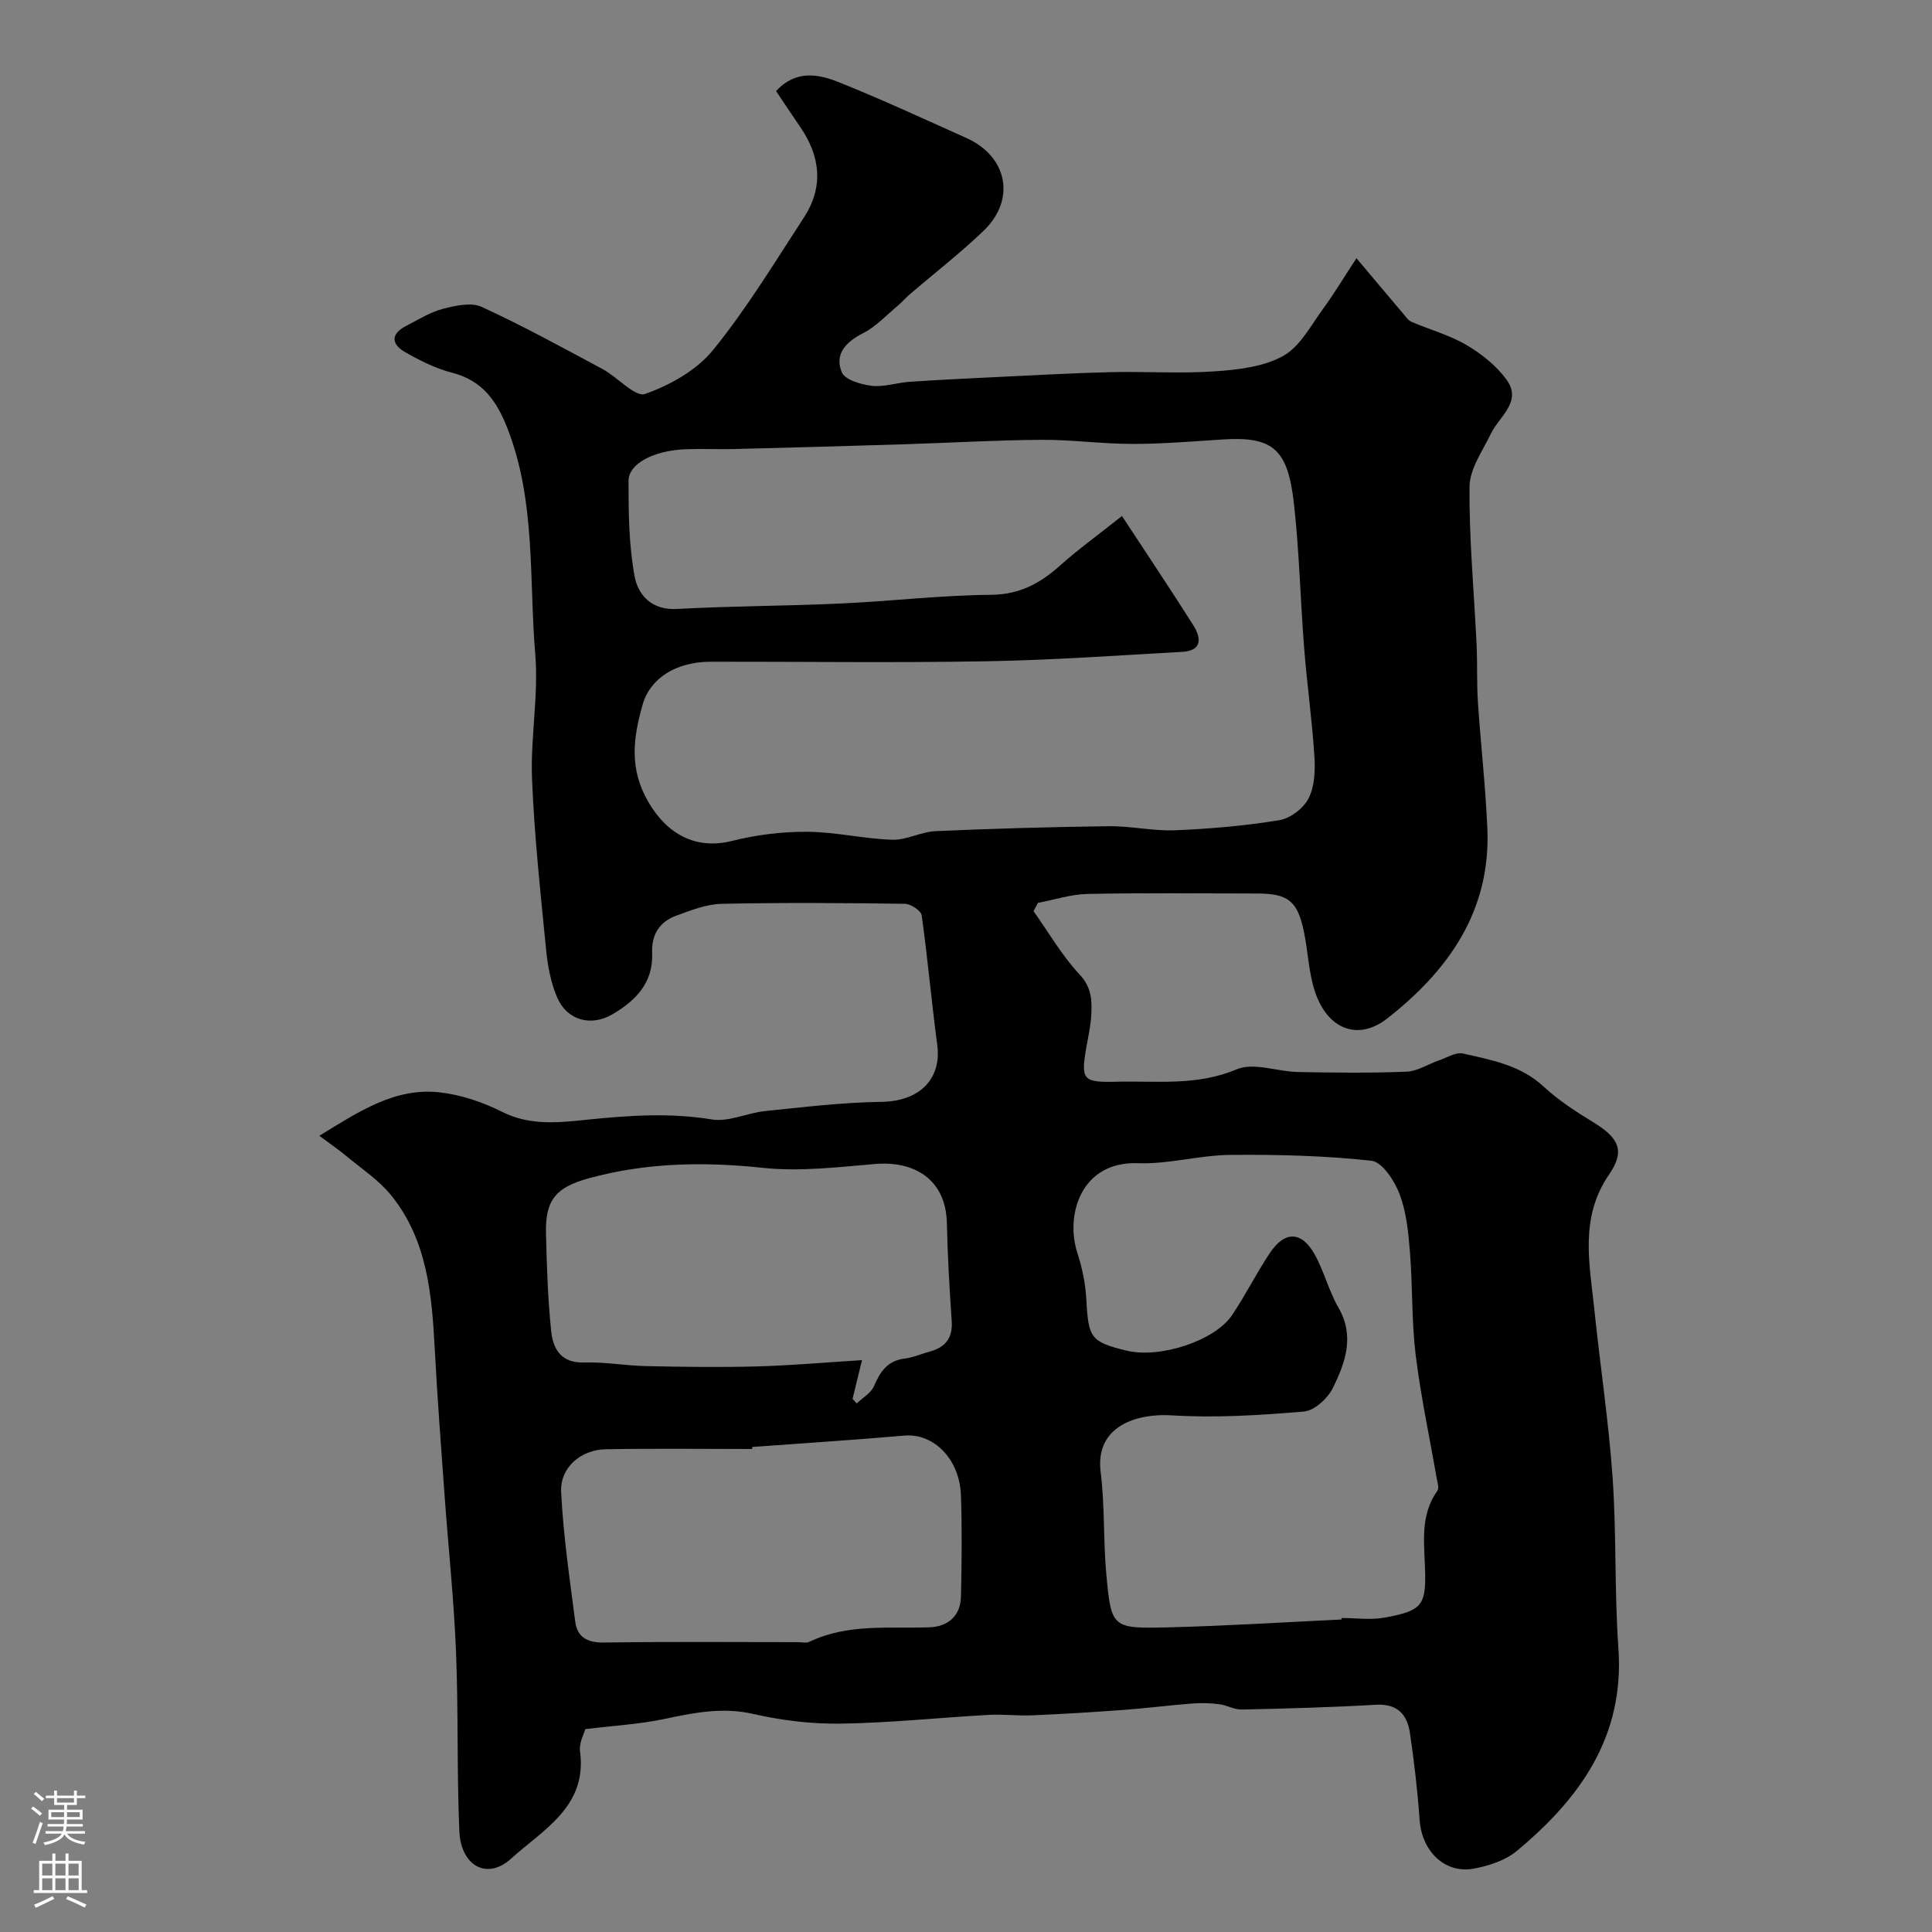 <svg enable-background="new 0 0 400 400" viewBox="0 0 400 400" xmlns="http://www.w3.org/2000/svg"><rect x="0" y="0" width="400" height="400" fill="#808080" stroke="none"/><path d="m280.84 53.46c3.83 4.55 6.71 7.99 9.62 11.41.54.63 1.05 1.44 1.76 1.75 3.77 1.63 7.83 2.72 11.34 4.78 3.12 1.82 6.18 4.26 8.3 7.13 3.4 4.62-1.42 7.62-3.17 11.23-1.73 3.59-4.41 7.32-4.44 11.01-.1 10.87.94 21.75 1.46 32.63.19 4.01.01 8.03.28 12.03.58 8.71 1.58 17.39 1.95 26.1.73 17.04-8.01 29.37-20.71 39.32-6.02 4.72-12.37 2.32-14.98-5.55-1.32-3.97-1.43-8.32-2.3-12.46-1.33-6.36-3.28-7.84-9.76-7.85-11.67-.01-23.33-.15-35 .09-3.44.07-6.86 1.2-10.29 1.85-.31.57-.62 1.14-.92 1.71 3.14 4.42 5.88 9.21 9.55 13.13 2.58 2.76 2.57 5.54 2.39 8.64-.13 2.11-.62 4.2-.98 6.29-1.19 6.86-.83 7.44 6.2 7.26 8.33-.21 16.65.92 24.9-2.57 3.51-1.49 8.4.48 12.67.56 7.5.14 15.01.23 22.49-.07 2.28-.09 4.49-1.57 6.75-2.35 1.64-.56 3.47-1.74 4.94-1.41 5.91 1.33 11.92 2.41 16.71 6.85 3.09 2.86 6.71 5.2 10.32 7.41 5.12 3.13 6.65 5.81 3.27 10.71-6.24 9.04-4.07 18.56-3.09 28.12 1.2 11.57 2.96 23.09 3.77 34.69.82 11.73.37 23.56 1.2 35.29 1.31 18.32-7.94 31.14-21.01 42.01-2.37 1.98-5.8 3.1-8.92 3.68-6 1.11-10.76-3.61-11.22-10.04-.43-6.04-1.13-12.07-2.01-18.05-.56-3.81-2.58-6.1-7.06-5.84-9.25.54-18.51.79-27.77.99-1.56.03-3.11-.92-4.7-1.11-1.86-.23-3.78-.28-5.65-.13-4.75.37-9.48.98-14.23 1.33-6.25.46-12.51.84-18.78 1.11-3.02.13-6.07-.26-9.08-.09-10.2.57-20.4 1.66-30.6 1.81-6.02.09-12.18-.66-18.05-2-6.39-1.46-12.28-.27-18.41 1.03-5.14 1.09-10.45 1.38-16.41 2.11-.23.91-1.32 2.85-1.08 4.61 1.54 11.47-7.74 16.25-14.25 22.18-5.01 4.57-10.44 1.5-10.74-5.69-.53-12.38-.18-24.8-.69-37.19-.44-10.8-1.59-21.57-2.37-32.36-.72-10.03-1.49-20.06-2.02-30.1-.6-11.38-1.53-22.7-9.04-31.98-2.57-3.18-6.18-5.54-9.37-8.2-1.61-1.34-3.36-2.52-5.5-4.12 8.34-5.11 15.74-10.02 24.92-8.99 4.42.5 8.93 2.02 12.92 4.03 5.84 2.95 11.87 2.22 17.72 1.62 8.61-.88 17.05-1.46 25.71-.04 3.47.57 7.28-1.35 10.98-1.73 8.01-.82 16.05-1.8 24.09-1.91 8.13-.11 12.52-4.91 11.6-11.79-1.2-8.93-1.97-17.92-3.23-26.84-.14-.97-2.26-2.36-3.47-2.38-12.66-.17-25.33-.27-37.99.01-3.14.07-6.33 1.35-9.36 2.45-3.44 1.25-5.15 3.95-4.98 7.68.27 6.21-3.41 9.93-8.24 12.75-4.44 2.6-9.37 1.23-11.41-3.46-1.33-3.06-1.97-6.54-2.3-9.89-1.16-11.79-2.44-23.58-2.92-35.41-.34-8.57 1.38-17.27.67-25.78-1.31-15.62.14-31.61-5.73-46.71-2.2-5.65-5.14-9.96-11.45-11.58-3.4-.87-6.68-2.52-9.75-4.27-2.86-1.62-3.08-3.77.2-5.43 2.48-1.26 4.91-2.83 7.55-3.52 2.6-.68 5.89-1.43 8.09-.42 8.52 3.91 16.77 8.44 25.04 12.88 3.09 1.66 6.73 5.87 8.79 5.14 5.17-1.82 10.68-4.91 14.08-9.1 6.96-8.57 12.73-18.12 18.79-27.41 4.13-6.33 3.44-12.68-.77-18.79-1.65-2.4-3.26-4.84-4.98-7.41 4.07-4.41 8.71-3.54 12.93-1.85 8.92 3.56 17.64 7.62 26.41 11.54 8.57 3.82 10.38 12.73 3.64 19.22-4.85 4.67-10.22 8.81-15.34 13.21-.83.71-1.53 1.56-2.36 2.25-2.39 1.99-4.58 4.39-7.28 5.77-3.6 1.83-5.94 4.35-4.4 8.08.65 1.57 3.99 2.55 6.22 2.81 2.52.29 5.16-.65 7.77-.83 6.12-.41 12.24-.71 18.37-1 7.77-.37 15.53-.81 23.3-1 7.2-.17 14.42.33 21.59-.17 4.82-.33 10.09-.93 14.16-3.2 3.52-1.97 5.75-6.38 8.33-9.87 2.2-3.01 4.11-6.23 6.82-10.35zm-48.55 53.37c5.34 8.15 10.15 15.31 14.76 22.6 1.65 2.61 1.93 5.3-2.3 5.53-13.52.75-27.04 1.72-40.57 1.95-18.99.33-38 .07-57 .09-7.31.01-12.61 3.49-14.14 8.91-1.95 6.89-2.83 13.25 1.23 20.19 3.83 6.56 9.74 9.9 17.3 8 5.03-1.26 10.34-1.92 15.52-1.89 5.87.03 11.73 1.46 17.61 1.65 2.98.1 5.98-1.65 9.01-1.78 11.93-.53 23.86-.87 35.8-1.02 4.6-.06 9.24 1.03 13.82.84 7.21-.3 14.44-.92 21.55-2.09 2.27-.37 5.03-2.48 6.07-4.55 1.25-2.5 1.37-5.83 1.18-8.75-.48-7.42-1.52-14.81-2.11-22.23-.79-10.02-1.01-20.09-2.13-30.06-1.26-11.11-4.22-13.9-14.64-13.24-6.26.4-12.53.93-18.8.93s-12.54-.89-18.8-.85c-9.47.06-18.93.62-28.39.92-11.77.37-23.54.69-35.31.99-3.33.08-6.67-.09-10 .04-6.49.24-11.82 2.95-11.82 6.54 0 6.59.06 13.29 1.25 19.73.72 3.91 3.51 7.09 8.78 6.8 11.28-.62 22.6-.61 33.89-1.13 10.38-.47 20.74-1.71 31.11-1.8 5.97-.05 10.25-2.4 14.4-6.14 3.64-3.26 7.63-6.12 12.73-10.18zm45.46 228.47c0-.1-.01-.2-.01-.31 3 0 6.08.45 8.98-.09 7.36-1.35 8.44-2.45 8.35-8.91-.07-5.85-1.31-11.96 2.52-17.33.42-.58-.01-1.83-.17-2.75-1.46-8.49-3.29-16.93-4.33-25.47-.85-7.04-.61-14.2-1.18-21.28-.32-4.05-.74-8.25-2.16-11.99-1.04-2.72-3.59-6.61-5.8-6.85-9.69-1.06-19.5-1.3-29.26-1.21-6.37.06-12.76 1.95-19.08 1.72-11.79-.44-15.11 10.7-12.55 18.6 1 3.07 1.68 6.34 1.85 9.55.43 8.04.88 8.83 8.31 10.65 6.86 1.68 18.25-1.98 21.87-7.35 2.8-4.16 5.04-8.7 7.83-12.87 3.07-4.6 6.53-4.54 9.24.25 1.97 3.5 2.93 7.58 4.94 11.05 3.42 5.91 1.44 11.39-1.11 16.6-1.06 2.17-3.82 4.74-6 4.93-9.12.78-18.36 1.35-27.48.79-6.93-.43-15.84 2.07-14.63 11.74.88 7.03.52 14.21 1.18 21.28 1.02 10.95 1.19 11.16 12.61 10.88 12.04-.29 24.06-1.06 36.08-1.63zm-101.24-45.68c.29.32.58.63.87.95 1.22-1.18 2.95-2.15 3.57-3.59 1.29-3 2.79-5.27 6.34-5.7 1.75-.21 3.44-.97 5.16-1.44 3.26-.88 4.84-2.79 4.59-6.36-.47-6.74-.85-13.5-1-20.26-.22-9.38-7.14-12.89-14.84-12.23-7.73.65-15.6 1.61-23.24.8-12.26-1.3-24.2-1.1-36.12 2.18-6.62 1.82-8.97 4.38-8.8 11.34.16 6.76.38 13.54 1.07 20.26.38 3.71 2.05 6.68 6.86 6.52 4.25-.14 8.53.66 12.8.75 7.68.16 15.36.27 23.04.06 7-.19 13.98-.82 21.66-1.3-.84 3.44-1.4 5.73-1.96 8.02zm-20.76 9.96c-.01.14-.02.28-.03.42-10.1 0-20.2-.13-30.29.05-5.2.1-9.51 3.8-9.25 8.86.44 8.96 1.76 17.89 2.91 26.81.42 3.26 2.53 4.4 5.96 4.35 13.35-.2 26.71-.08 40.06-.08.83 0 1.8.25 2.48-.08 7.95-3.81 16.44-2.7 24.8-2.99 3.84-.13 6.49-2.31 6.57-6.41.15-6.99.24-14-.01-20.98-.28-7.49-5.68-12.81-11.65-12.31-10.52.91-21.04 1.59-31.55 2.36z" fill="#010000"/><g fill="#fbfafc"><path d="m6.44 374.46.42-.45c.65.47 1.27.95 1.85 1.44l-.45.49c-.65-.56-1.25-1.06-1.82-1.48m.93 7.33-.63-.26c.55-1.36 1.05-2.8 1.52-4.33.19.1.38.19.59.27-.46 1.29-.95 2.73-1.48 4.32m-.38-10.38.44-.42c.43.34 1.01.82 1.74 1.44l-.49.49c-.53-.51-1.09-1.01-1.69-1.51m2.5.35h1.72v-1.04h.59v1.04h3.52v-1.04h.59v1.04h1.75v.53h-1.75v1.42h-2.03v.97h3.22v2.03h-3.24c0 .35-.01.66-.03.93h3.32v.53h-3.37c-.03.27-.08.58-.15.94h3.96v.53h-3.71c.67.92 1.93 1.48 3.79 1.68-.13.24-.23.44-.29.59-2.13-.38-3.48-1.08-4.04-2.12-.43.97-1.77 1.72-4.03 2.23-.09-.19-.2-.37-.33-.55 2.1-.42 3.37-1.03 3.81-1.83h-3.36v-.53h3.58c.08-.29.13-.61.16-.94h-3.33v-.53h3.39c.02-.27.04-.58.04-.93h-3.23v-2.03h3.25v-.97h-2.07v-1.42h-1.73zm1.12 3.44v1h2.65c.01-.3.02-.44.01-.4v-.25-.35zm1.19-2h3.52v-.91h-3.52zm4.71 2h-2.63v.59c0 .15-.01.28-.01.4h2.64z"/><path d="m13.56 383.74h.63v1.52h2.72v6.07h1.13v.6h-11.06v-.6h1.13v-6.07h2.73v-1.52h.63v1.52h2.1v-1.52zm-2.69 8.83.38.56c-1.24.63-2.53 1.25-3.85 1.85-.1-.21-.21-.42-.34-.63 1.36-.55 2.63-1.15 3.81-1.78m-2.13-4.27h2.1v-2.45h-2.1zm0 3.04h2.1v-2.46h-2.1zm2.72-3.04h2.1v-2.45h-2.1zm0 3.04h2.1v-2.46h-2.1zm6.07 3.6c-1.41-.71-2.7-1.3-3.86-1.78l.35-.56c1.45.62 2.75 1.19 3.88 1.72zm-1.25-9.09h-2.1v2.45h2.1zm-2.09 5.49h2.1v-2.45h-2.1z"/></g></svg>